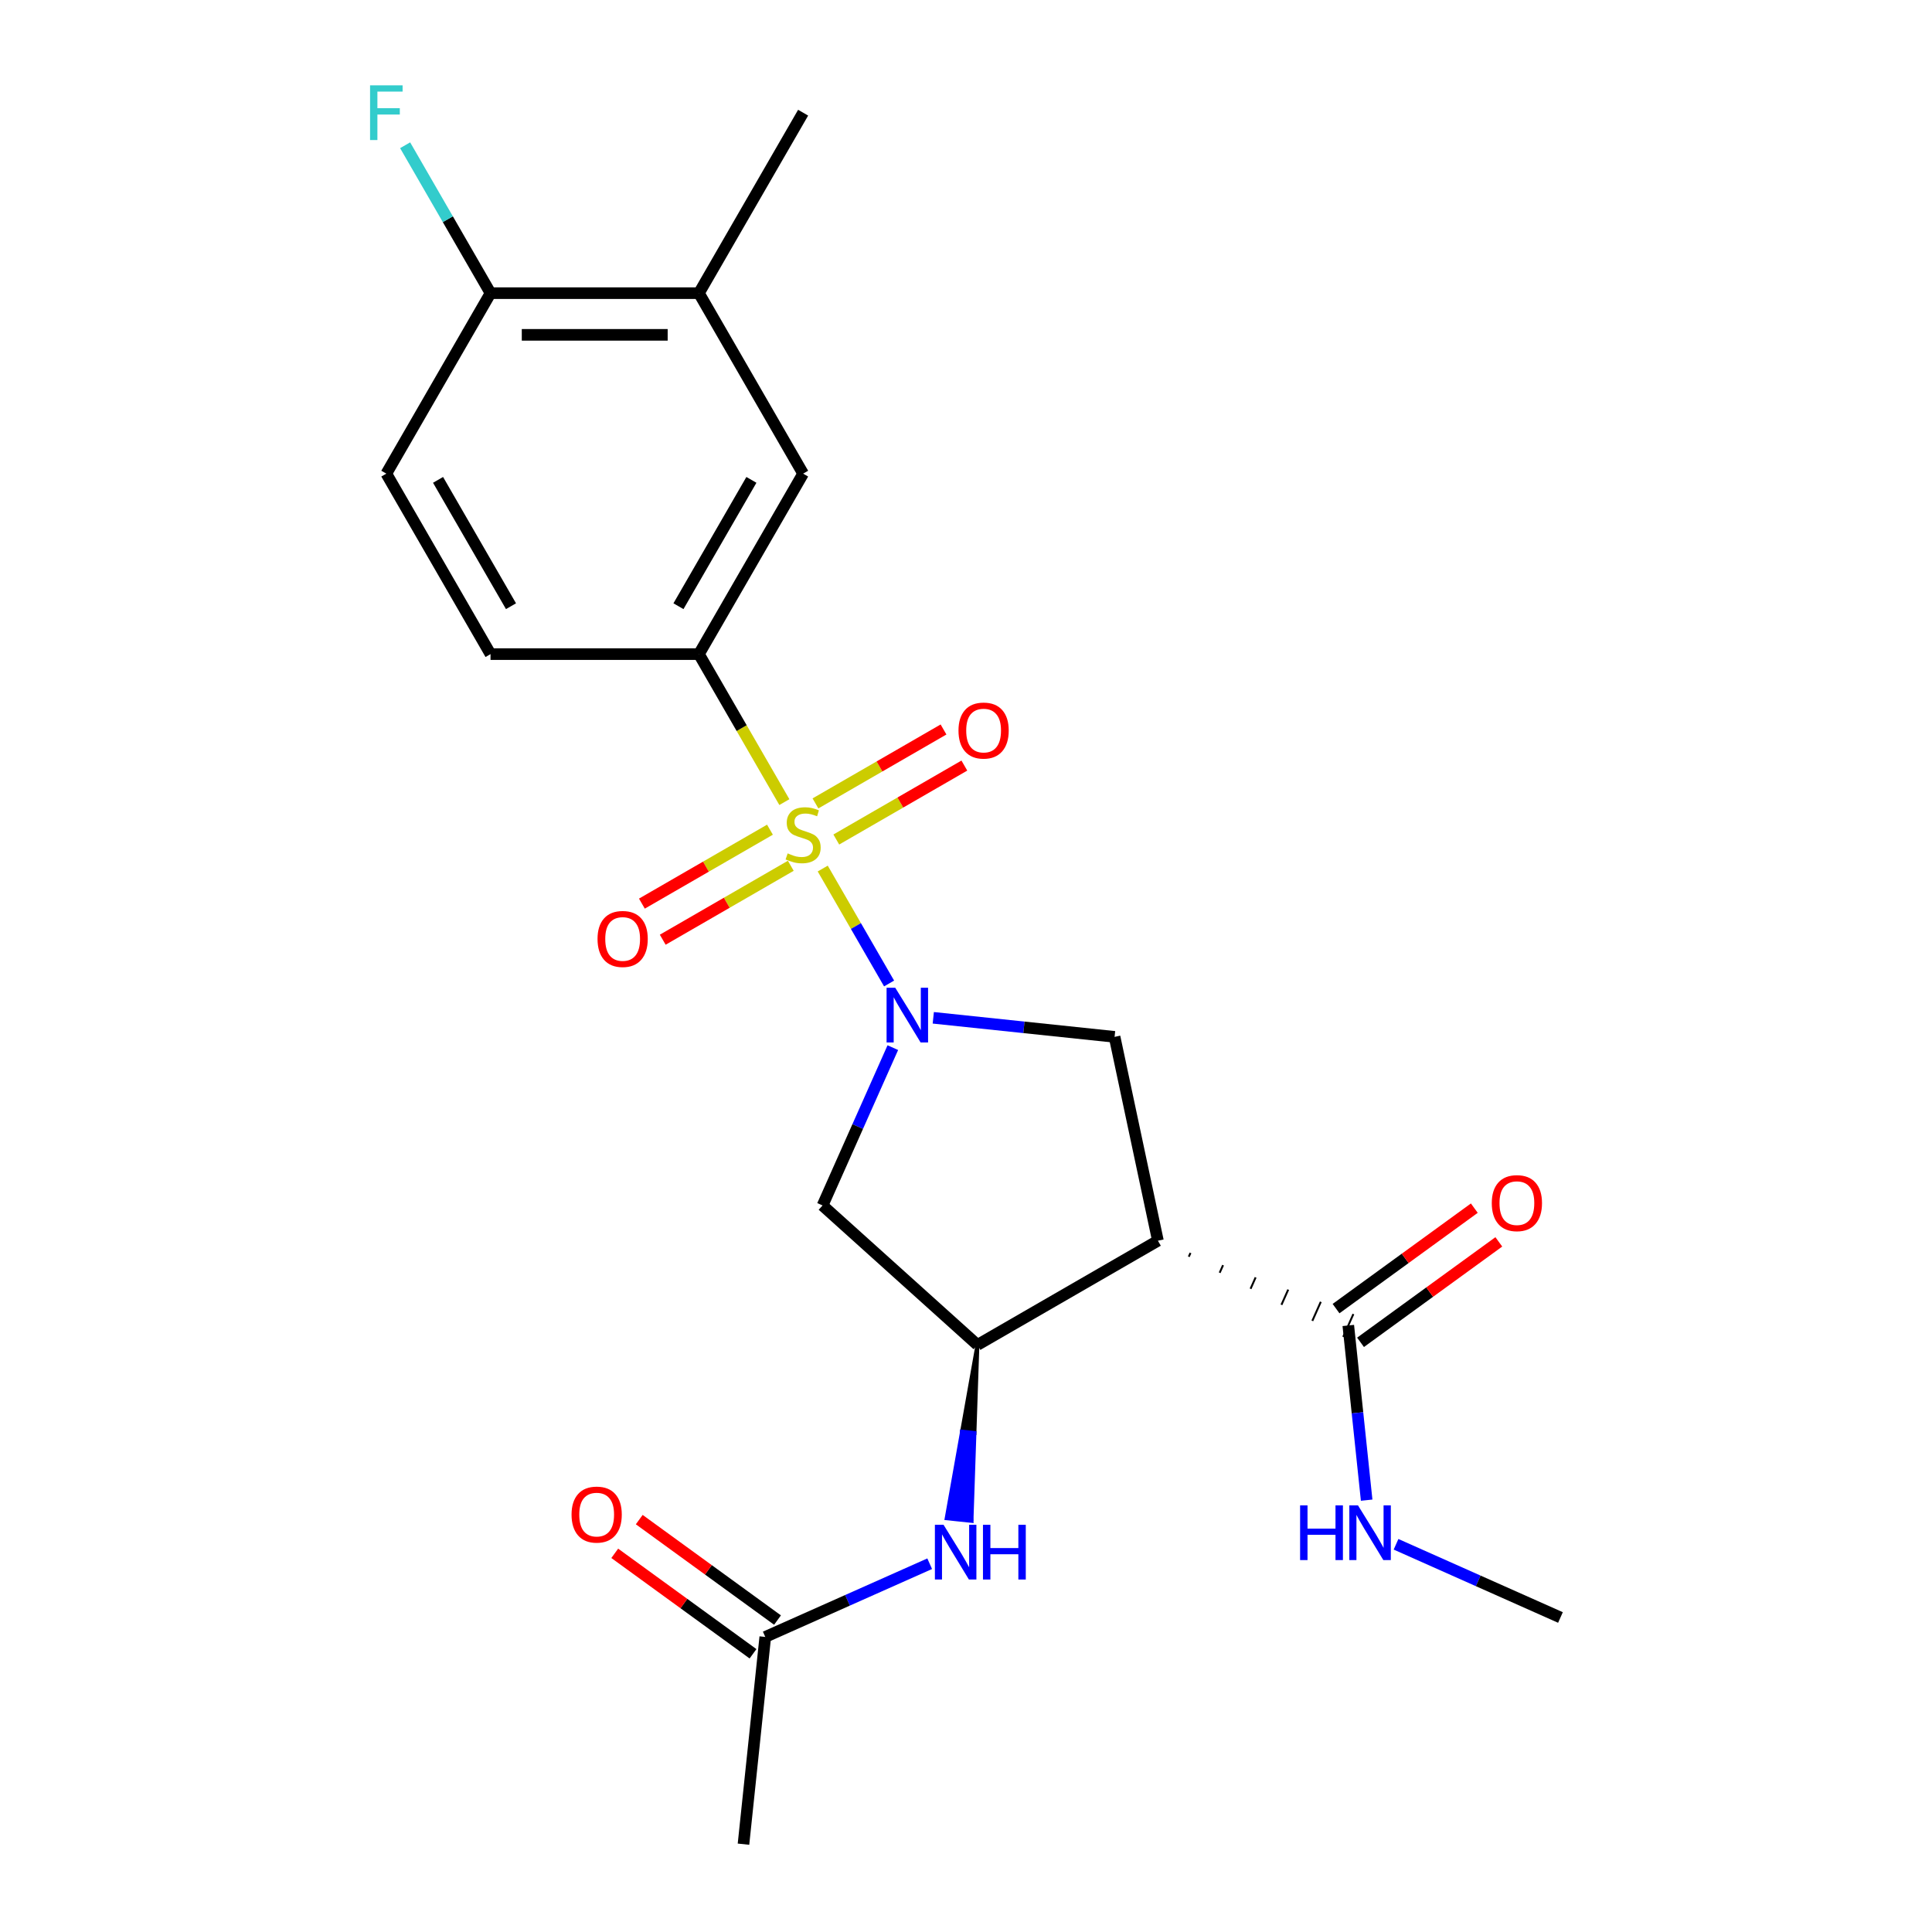 <?xml version='1.0' encoding='iso-8859-1'?>
<svg version='1.1' baseProfile='full'
              xmlns='http://www.w3.org/2000/svg'
                      xmlns:rdkit='http://www.rdkit.org/xml'
                      xmlns:xlink='http://www.w3.org/1999/xlink'
                  xml:space='preserve'
width='1000px' height='1000px' viewBox='0 0 1000 1000'>
<!-- END OF HEADER -->
<rect style='opacity:1.0;fill:#FFFFFF;stroke:none' width='1000' height='1000' x='0' y='0'> </rect>
<path class='bond-0' d='M 425.844,449.563 L 443.017,479.308' style='fill:none;fill-rule:evenodd;stroke:#CCCC00;stroke-width:6px;stroke-linecap:butt;stroke-linejoin:miter;stroke-opacity:1' />
<path class='bond-0' d='M 443.017,479.308 L 460.191,509.053' style='fill:none;fill-rule:evenodd;stroke:#0000FF;stroke-width:6px;stroke-linecap:butt;stroke-linejoin:miter;stroke-opacity:1' />
<path class='bond-4' d='M 405.987,415.17 L 383.875,376.87' style='fill:none;fill-rule:evenodd;stroke:#CCCC00;stroke-width:6px;stroke-linecap:butt;stroke-linejoin:miter;stroke-opacity:1' />
<path class='bond-4' d='M 383.875,376.87 L 361.763,338.571' style='fill:none;fill-rule:evenodd;stroke:#000000;stroke-width:6px;stroke-linecap:butt;stroke-linejoin:miter;stroke-opacity:1' />
<path class='bond-8' d='M 398.526,429.444 L 365.385,448.578' style='fill:none;fill-rule:evenodd;stroke:#CCCC00;stroke-width:6px;stroke-linecap:butt;stroke-linejoin:miter;stroke-opacity:1' />
<path class='bond-8' d='M 365.385,448.578 L 332.244,467.712' style='fill:none;fill-rule:evenodd;stroke:#FF0000;stroke-width:6px;stroke-linecap:butt;stroke-linejoin:miter;stroke-opacity:1' />
<path class='bond-8' d='M 409.313,448.127 L 376.172,467.261' style='fill:none;fill-rule:evenodd;stroke:#CCCC00;stroke-width:6px;stroke-linecap:butt;stroke-linejoin:miter;stroke-opacity:1' />
<path class='bond-8' d='M 376.172,467.261 L 343.031,486.395' style='fill:none;fill-rule:evenodd;stroke:#FF0000;stroke-width:6px;stroke-linecap:butt;stroke-linejoin:miter;stroke-opacity:1' />
<path class='bond-9' d='M 432.866,434.529 L 466.007,415.395' style='fill:none;fill-rule:evenodd;stroke:#CCCC00;stroke-width:6px;stroke-linecap:butt;stroke-linejoin:miter;stroke-opacity:1' />
<path class='bond-9' d='M 466.007,415.395 L 499.149,396.261' style='fill:none;fill-rule:evenodd;stroke:#FF0000;stroke-width:6px;stroke-linecap:butt;stroke-linejoin:miter;stroke-opacity:1' />
<path class='bond-9' d='M 422.08,415.846 L 455.221,396.712' style='fill:none;fill-rule:evenodd;stroke:#CCCC00;stroke-width:6px;stroke-linecap:butt;stroke-linejoin:miter;stroke-opacity:1' />
<path class='bond-9' d='M 455.221,396.712 L 488.362,377.578' style='fill:none;fill-rule:evenodd;stroke:#FF0000;stroke-width:6px;stroke-linecap:butt;stroke-linejoin:miter;stroke-opacity:1' />
<path class='bond-3' d='M 483.067,526.814 L 529.986,531.746' style='fill:none;fill-rule:evenodd;stroke:#0000FF;stroke-width:6px;stroke-linecap:butt;stroke-linejoin:miter;stroke-opacity:1' />
<path class='bond-3' d='M 529.986,531.746 L 576.906,536.677' style='fill:none;fill-rule:evenodd;stroke:#000000;stroke-width:6px;stroke-linecap:butt;stroke-linejoin:miter;stroke-opacity:1' />
<path class='bond-5' d='M 462.125,542.259 L 443.941,583.101' style='fill:none;fill-rule:evenodd;stroke:#0000FF;stroke-width:6px;stroke-linecap:butt;stroke-linejoin:miter;stroke-opacity:1' />
<path class='bond-5' d='M 443.941,583.101 L 425.756,623.943' style='fill:none;fill-rule:evenodd;stroke:#000000;stroke-width:6px;stroke-linecap:butt;stroke-linejoin:miter;stroke-opacity:1' />
<path class='bond-1' d='M 599.333,642.187 L 576.906,536.677' style='fill:none;fill-rule:evenodd;stroke:#000000;stroke-width:6px;stroke-linecap:butt;stroke-linejoin:miter;stroke-opacity:1' />
<path class='bond-6' d='M 615.317,650.484 L 616.195,648.514' style='fill:none;fill-rule:evenodd;stroke:#000000;stroke-width:1.0px;stroke-linecap:butt;stroke-linejoin:miter;stroke-opacity:1' />
<path class='bond-6' d='M 631.302,658.782 L 633.057,654.84' style='fill:none;fill-rule:evenodd;stroke:#000000;stroke-width:1.0px;stroke-linecap:butt;stroke-linejoin:miter;stroke-opacity:1' />
<path class='bond-6' d='M 647.287,667.08 L 649.919,661.167' style='fill:none;fill-rule:evenodd;stroke:#000000;stroke-width:1.0px;stroke-linecap:butt;stroke-linejoin:miter;stroke-opacity:1' />
<path class='bond-6' d='M 663.272,675.377 L 666.782,667.494' style='fill:none;fill-rule:evenodd;stroke:#000000;stroke-width:1.0px;stroke-linecap:butt;stroke-linejoin:miter;stroke-opacity:1' />
<path class='bond-6' d='M 679.257,683.675 L 683.644,673.821' style='fill:none;fill-rule:evenodd;stroke:#000000;stroke-width:1.0px;stroke-linecap:butt;stroke-linejoin:miter;stroke-opacity:1' />
<path class='bond-6' d='M 695.241,691.973 L 700.506,680.148' style='fill:none;fill-rule:evenodd;stroke:#000000;stroke-width:1.0px;stroke-linecap:butt;stroke-linejoin:miter;stroke-opacity:1' />
<path class='bond-23' d='M 599.333,642.187 L 505.917,696.12' style='fill:none;fill-rule:evenodd;stroke:#000000;stroke-width:6px;stroke-linecap:butt;stroke-linejoin:miter;stroke-opacity:1' />
<path class='bond-2' d='M 505.917,696.12 L 425.756,623.943' style='fill:none;fill-rule:evenodd;stroke:#000000;stroke-width:6px;stroke-linecap:butt;stroke-linejoin:miter;stroke-opacity:1' />
<path class='bond-7' d='M 505.917,696.12 L 497.947,740.992 L 504.384,741.668 Z' style='fill:#000000;fill-rule:evenodd;fill-opacity:1;stroke:#000000;stroke-width:2px;stroke-linecap:butt;stroke-linejoin:miter;stroke-opacity:1;' />
<path class='bond-7' d='M 497.947,740.992 L 502.85,787.216 L 489.977,785.863 Z' style='fill:#0000FF;fill-rule:evenodd;fill-opacity:1;stroke:#0000FF;stroke-width:2px;stroke-linecap:butt;stroke-linejoin:miter;stroke-opacity:1;' />
<path class='bond-7' d='M 497.947,740.992 L 504.384,741.668 L 502.85,787.216 Z' style='fill:#0000FF;fill-rule:evenodd;fill-opacity:1;stroke:#0000FF;stroke-width:2px;stroke-linecap:butt;stroke-linejoin:miter;stroke-opacity:1;' />
<path class='bond-10' d='M 361.763,338.571 L 415.696,245.156' style='fill:none;fill-rule:evenodd;stroke:#000000;stroke-width:6px;stroke-linecap:butt;stroke-linejoin:miter;stroke-opacity:1' />
<path class='bond-10' d='M 351.17,313.772 L 388.923,248.381' style='fill:none;fill-rule:evenodd;stroke:#000000;stroke-width:6px;stroke-linecap:butt;stroke-linejoin:miter;stroke-opacity:1' />
<path class='bond-14' d='M 361.763,338.571 L 253.896,338.571' style='fill:none;fill-rule:evenodd;stroke:#000000;stroke-width:6px;stroke-linecap:butt;stroke-linejoin:miter;stroke-opacity:1' />
<path class='bond-15' d='M 704.214,694.787 L 739.999,668.788' style='fill:none;fill-rule:evenodd;stroke:#000000;stroke-width:6px;stroke-linecap:butt;stroke-linejoin:miter;stroke-opacity:1' />
<path class='bond-15' d='M 739.999,668.788 L 775.784,642.789' style='fill:none;fill-rule:evenodd;stroke:#FF0000;stroke-width:6px;stroke-linecap:butt;stroke-linejoin:miter;stroke-opacity:1' />
<path class='bond-15' d='M 691.534,677.334 L 727.318,651.334' style='fill:none;fill-rule:evenodd;stroke:#000000;stroke-width:6px;stroke-linecap:butt;stroke-linejoin:miter;stroke-opacity:1' />
<path class='bond-15' d='M 727.318,651.334 L 763.103,625.335' style='fill:none;fill-rule:evenodd;stroke:#FF0000;stroke-width:6px;stroke-linecap:butt;stroke-linejoin:miter;stroke-opacity:1' />
<path class='bond-18' d='M 697.874,686.06 L 702.626,731.27' style='fill:none;fill-rule:evenodd;stroke:#000000;stroke-width:6px;stroke-linecap:butt;stroke-linejoin:miter;stroke-opacity:1' />
<path class='bond-18' d='M 702.626,731.27 L 707.377,776.479' style='fill:none;fill-rule:evenodd;stroke:#0000FF;stroke-width:6px;stroke-linecap:butt;stroke-linejoin:miter;stroke-opacity:1' />
<path class='bond-11' d='M 481.205,809.379 L 438.653,828.324' style='fill:none;fill-rule:evenodd;stroke:#0000FF;stroke-width:6px;stroke-linecap:butt;stroke-linejoin:miter;stroke-opacity:1' />
<path class='bond-11' d='M 438.653,828.324 L 396.101,847.27' style='fill:none;fill-rule:evenodd;stroke:#000000;stroke-width:6px;stroke-linecap:butt;stroke-linejoin:miter;stroke-opacity:1' />
<path class='bond-12' d='M 415.696,245.156 L 361.763,151.74' style='fill:none;fill-rule:evenodd;stroke:#000000;stroke-width:6px;stroke-linecap:butt;stroke-linejoin:miter;stroke-opacity:1' />
<path class='bond-16' d='M 402.441,838.543 L 366.656,812.544' style='fill:none;fill-rule:evenodd;stroke:#000000;stroke-width:6px;stroke-linecap:butt;stroke-linejoin:miter;stroke-opacity:1' />
<path class='bond-16' d='M 366.656,812.544 L 330.872,786.545' style='fill:none;fill-rule:evenodd;stroke:#FF0000;stroke-width:6px;stroke-linecap:butt;stroke-linejoin:miter;stroke-opacity:1' />
<path class='bond-16' d='M 389.76,855.996 L 353.976,829.997' style='fill:none;fill-rule:evenodd;stroke:#000000;stroke-width:6px;stroke-linecap:butt;stroke-linejoin:miter;stroke-opacity:1' />
<path class='bond-16' d='M 353.976,829.997 L 318.191,803.998' style='fill:none;fill-rule:evenodd;stroke:#FF0000;stroke-width:6px;stroke-linecap:butt;stroke-linejoin:miter;stroke-opacity:1' />
<path class='bond-21' d='M 396.101,847.27 L 384.826,954.545' style='fill:none;fill-rule:evenodd;stroke:#000000;stroke-width:6px;stroke-linecap:butt;stroke-linejoin:miter;stroke-opacity:1' />
<path class='bond-20' d='M 361.763,151.74 L 415.696,58.325' style='fill:none;fill-rule:evenodd;stroke:#000000;stroke-width:6px;stroke-linecap:butt;stroke-linejoin:miter;stroke-opacity:1' />
<path class='bond-24' d='M 361.763,151.74 L 253.896,151.74' style='fill:none;fill-rule:evenodd;stroke:#000000;stroke-width:6px;stroke-linecap:butt;stroke-linejoin:miter;stroke-opacity:1' />
<path class='bond-24' d='M 345.583,173.314 L 270.076,173.314' style='fill:none;fill-rule:evenodd;stroke:#000000;stroke-width:6px;stroke-linecap:butt;stroke-linejoin:miter;stroke-opacity:1' />
<path class='bond-13' d='M 253.896,151.74 L 199.963,245.156' style='fill:none;fill-rule:evenodd;stroke:#000000;stroke-width:6px;stroke-linecap:butt;stroke-linejoin:miter;stroke-opacity:1' />
<path class='bond-19' d='M 253.896,151.74 L 231.796,113.461' style='fill:none;fill-rule:evenodd;stroke:#000000;stroke-width:6px;stroke-linecap:butt;stroke-linejoin:miter;stroke-opacity:1' />
<path class='bond-19' d='M 231.796,113.461 L 209.695,75.181' style='fill:none;fill-rule:evenodd;stroke:#33CCCC;stroke-width:6px;stroke-linecap:butt;stroke-linejoin:miter;stroke-opacity:1' />
<path class='bond-17' d='M 253.896,338.571 L 199.963,245.156' style='fill:none;fill-rule:evenodd;stroke:#000000;stroke-width:6px;stroke-linecap:butt;stroke-linejoin:miter;stroke-opacity:1' />
<path class='bond-17' d='M 264.489,313.772 L 226.736,248.381' style='fill:none;fill-rule:evenodd;stroke:#000000;stroke-width:6px;stroke-linecap:butt;stroke-linejoin:miter;stroke-opacity:1' />
<path class='bond-22' d='M 722.586,799.318 L 765.138,818.264' style='fill:none;fill-rule:evenodd;stroke:#0000FF;stroke-width:6px;stroke-linecap:butt;stroke-linejoin:miter;stroke-opacity:1' />
<path class='bond-22' d='M 765.138,818.264 L 807.69,837.209' style='fill:none;fill-rule:evenodd;stroke:#000000;stroke-width:6px;stroke-linecap:butt;stroke-linejoin:miter;stroke-opacity:1' />
<path  class='atom-0' d='M 407.696 441.706
Q 408.016 441.826, 409.336 442.386
Q 410.656 442.946, 412.096 443.306
Q 413.576 443.626, 415.016 443.626
Q 417.696 443.626, 419.256 442.346
Q 420.816 441.026, 420.816 438.746
Q 420.816 437.186, 420.016 436.226
Q 419.256 435.266, 418.056 434.746
Q 416.856 434.226, 414.856 433.626
Q 412.336 432.866, 410.816 432.146
Q 409.336 431.426, 408.256 429.906
Q 407.216 428.386, 407.216 425.826
Q 407.216 422.266, 409.616 420.066
Q 412.056 417.866, 416.856 417.866
Q 420.136 417.866, 423.856 419.426
L 422.936 422.506
Q 419.536 421.106, 416.976 421.106
Q 414.216 421.106, 412.696 422.266
Q 411.176 423.386, 411.216 425.346
Q 411.216 426.866, 411.976 427.786
Q 412.776 428.706, 413.896 429.226
Q 415.056 429.746, 416.976 430.346
Q 419.536 431.146, 421.056 431.946
Q 422.576 432.746, 423.656 434.386
Q 424.776 435.986, 424.776 438.746
Q 424.776 442.666, 422.136 444.786
Q 419.536 446.866, 415.176 446.866
Q 412.656 446.866, 410.736 446.306
Q 408.856 445.786, 406.616 444.866
L 407.696 441.706
' fill='#CCCC00'/>
<path  class='atom-1' d='M 463.37 511.242
L 472.65 526.242
Q 473.57 527.722, 475.05 530.402
Q 476.53 533.082, 476.61 533.242
L 476.61 511.242
L 480.37 511.242
L 480.37 539.562
L 476.49 539.562
L 466.53 523.162
Q 465.37 521.242, 464.13 519.042
Q 462.93 516.842, 462.57 516.162
L 462.57 539.562
L 458.89 539.562
L 458.89 511.242
L 463.37 511.242
' fill='#0000FF'/>
<path  class='atom-8' d='M 488.382 789.236
L 497.662 804.236
Q 498.582 805.716, 500.062 808.396
Q 501.542 811.076, 501.622 811.236
L 501.622 789.236
L 505.382 789.236
L 505.382 817.556
L 501.502 817.556
L 491.542 801.156
Q 490.382 799.236, 489.142 797.036
Q 487.942 794.836, 487.582 794.156
L 487.582 817.556
L 483.902 817.556
L 483.902 789.236
L 488.382 789.236
' fill='#0000FF'/>
<path  class='atom-8' d='M 508.782 789.236
L 512.622 789.236
L 512.622 801.276
L 527.102 801.276
L 527.102 789.236
L 530.942 789.236
L 530.942 817.556
L 527.102 817.556
L 527.102 804.476
L 512.622 804.476
L 512.622 817.556
L 508.782 817.556
L 508.782 789.236
' fill='#0000FF'/>
<path  class='atom-9' d='M 309.281 486
Q 309.281 479.2, 312.641 475.4
Q 316.001 471.6, 322.281 471.6
Q 328.561 471.6, 331.921 475.4
Q 335.281 479.2, 335.281 486
Q 335.281 492.88, 331.881 496.8
Q 328.481 500.68, 322.281 500.68
Q 316.041 500.68, 312.641 496.8
Q 309.281 492.92, 309.281 486
M 322.281 497.48
Q 326.601 497.48, 328.921 494.6
Q 331.281 491.68, 331.281 486
Q 331.281 480.44, 328.921 477.64
Q 326.601 474.8, 322.281 474.8
Q 317.961 474.8, 315.601 477.6
Q 313.281 480.4, 313.281 486
Q 313.281 491.72, 315.601 494.6
Q 317.961 497.48, 322.281 497.48
' fill='#FF0000'/>
<path  class='atom-10' d='M 496.112 378.133
Q 496.112 371.333, 499.472 367.533
Q 502.832 363.733, 509.112 363.733
Q 515.392 363.733, 518.752 367.533
Q 522.112 371.333, 522.112 378.133
Q 522.112 385.013, 518.712 388.933
Q 515.312 392.813, 509.112 392.813
Q 502.872 392.813, 499.472 388.933
Q 496.112 385.053, 496.112 378.133
M 509.112 389.613
Q 513.432 389.613, 515.752 386.733
Q 518.112 383.813, 518.112 378.133
Q 518.112 372.573, 515.752 369.773
Q 513.432 366.933, 509.112 366.933
Q 504.792 366.933, 502.432 369.733
Q 500.112 372.533, 500.112 378.133
Q 500.112 383.853, 502.432 386.733
Q 504.792 389.613, 509.112 389.613
' fill='#FF0000'/>
<path  class='atom-16' d='M 772.14 622.738
Q 772.14 615.938, 775.5 612.138
Q 778.86 608.338, 785.14 608.338
Q 791.42 608.338, 794.78 612.138
Q 798.14 615.938, 798.14 622.738
Q 798.14 629.618, 794.74 633.538
Q 791.34 637.418, 785.14 637.418
Q 778.9 637.418, 775.5 633.538
Q 772.14 629.658, 772.14 622.738
M 785.14 634.218
Q 789.46 634.218, 791.78 631.338
Q 794.14 628.418, 794.14 622.738
Q 794.14 617.178, 791.78 614.378
Q 789.46 611.538, 785.14 611.538
Q 780.82 611.538, 778.46 614.338
Q 776.14 617.138, 776.14 622.738
Q 776.14 628.458, 778.46 631.338
Q 780.82 634.218, 785.14 634.218
' fill='#FF0000'/>
<path  class='atom-17' d='M 295.835 783.947
Q 295.835 777.147, 299.195 773.347
Q 302.555 769.547, 308.835 769.547
Q 315.115 769.547, 318.475 773.347
Q 321.835 777.147, 321.835 783.947
Q 321.835 790.827, 318.435 794.747
Q 315.035 798.627, 308.835 798.627
Q 302.595 798.627, 299.195 794.747
Q 295.835 790.867, 295.835 783.947
M 308.835 795.427
Q 313.155 795.427, 315.475 792.547
Q 317.835 789.627, 317.835 783.947
Q 317.835 778.387, 315.475 775.587
Q 313.155 772.747, 308.835 772.747
Q 304.515 772.747, 302.155 775.547
Q 299.835 778.347, 299.835 783.947
Q 299.835 789.667, 302.155 792.547
Q 304.515 795.427, 308.835 795.427
' fill='#FF0000'/>
<path  class='atom-19' d='M 672.929 779.176
L 676.769 779.176
L 676.769 791.216
L 691.249 791.216
L 691.249 779.176
L 695.089 779.176
L 695.089 807.496
L 691.249 807.496
L 691.249 794.416
L 676.769 794.416
L 676.769 807.496
L 672.929 807.496
L 672.929 779.176
' fill='#0000FF'/>
<path  class='atom-19' d='M 702.889 779.176
L 712.169 794.176
Q 713.089 795.656, 714.569 798.336
Q 716.049 801.016, 716.129 801.176
L 716.129 779.176
L 719.889 779.176
L 719.889 807.496
L 716.009 807.496
L 706.049 791.096
Q 704.889 789.176, 703.649 786.976
Q 702.449 784.776, 702.089 784.096
L 702.089 807.496
L 698.409 807.496
L 698.409 779.176
L 702.889 779.176
' fill='#0000FF'/>
<path  class='atom-20' d='M 191.543 44.165
L 208.383 44.165
L 208.383 47.405
L 195.343 47.405
L 195.343 56.005
L 206.943 56.005
L 206.943 59.285
L 195.343 59.285
L 195.343 72.485
L 191.543 72.485
L 191.543 44.165
' fill='#33CCCC'/>
</svg>
